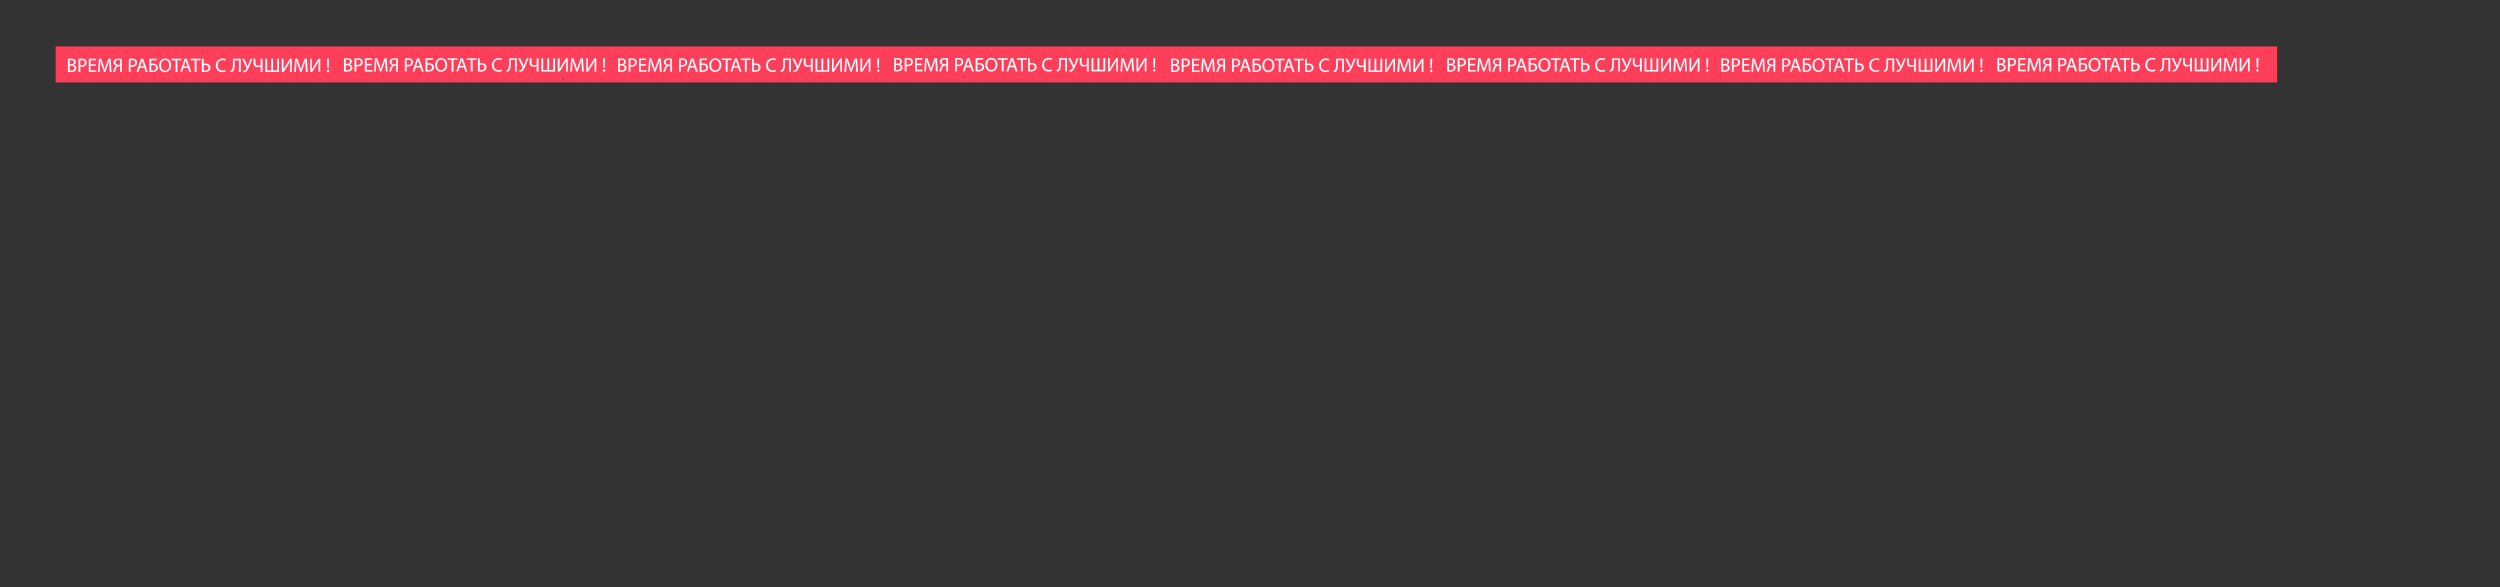 <?xml version="1.0" encoding="UTF-8"?> <svg xmlns="http://www.w3.org/2000/svg" xmlns:xlink="http://www.w3.org/1999/xlink" version="1.1" id="Слой_1" x="0px" y="0px" viewBox="0 0 11633 2733" style="enable-background:new 0 0 11633 2733;" xml:space="preserve"><rect x="0" y="0" width="11633" height="2733" fill="#333333" stroke="none"/> <style type="text/css"> .st0{fill:#FF3E5A;} .st1{fill:#FFFFFF;stroke:#FFFFFF;stroke-width:0.5;stroke-miterlimit:10;} </style> <g> <rect x="259" y="216" class="st0" width="10337" height="167.6"></rect> </g> <g> <path class="st1" d="M316.3,274.4c3.4-0.7,8.9-1.3,14.4-1.3c7.9,0,12.9,1.4,16.7,4.4c3.2,2.4,5.1,6,5.1,10.8 c0,5.9-3.9,11-10.3,13.4v0.2c5.8,1.4,12.6,6.2,12.6,15.3c0,5.2-2.1,9.2-5.2,12.2c-4.3,3.9-11.1,5.7-21.1,5.7 c-5.4,0-9.6-0.4-12.2-0.7V274.4z M324.2,299.4h7.1c8.3,0,13.2-4.3,13.2-10.2c0-7.1-5.4-10-13.4-10c-3.6,0-5.7,0.3-7,0.5V299.4z M324.2,328.6c1.5,0.3,3.8,0.4,6.6,0.4c8.1,0,15.7-3,15.7-11.9c0-8.3-7.1-11.8-15.7-11.8h-6.5V328.6z"></path> <path class="st1" d="M365.4,274.3c3.8-0.6,8.8-1.2,15.1-1.2c7.8,0,13.5,1.8,17.1,5.1c3.3,2.9,5.3,7.3,5.3,12.8 c0,5.5-1.6,9.9-4.7,13c-4.2,4.4-11,6.7-18.6,6.7c-2.4,0-4.5-0.1-6.3-0.5v24.4h-7.9V274.3z M373.2,303.7c1.7,0.5,3.9,0.6,6.5,0.6 c9.5,0,15.3-4.6,15.3-13c0-8.1-5.7-11.9-14.4-11.9c-3.4,0-6.1,0.3-7.4,0.6V303.7z"></path> <path class="st1" d="M445.1,306h-23.7v22h26.4v6.6h-34.3v-61h32.9v6.6h-25.1v19.3h23.7V306z"></path> <path class="st1" d="M509.5,307.8c-0.5-8.5-1-18.7-0.9-26.3h-0.3c-2.1,7.1-4.6,14.8-7.7,23.2l-10.8,29.6h-6l-9.9-29.1 c-2.9-8.6-5.3-16.5-7.1-23.7h-0.2c-0.2,7.6-0.6,17.8-1.2,27l-1.6,26.2h-7.5l4.3-61h10l10.4,29.5c2.5,7.5,4.6,14.2,6.2,20.5h0.3 c1.5-6.2,3.7-12.9,6.4-20.5l10.9-29.5h10l3.8,61H511L509.5,307.8z"></path> <path class="st1" d="M525.8,334.6c0.9-1.6,1.7-3.5,2.4-5.5c2.6-7,4.3-15.5,9.2-20.5c1.4-1.4,3.3-2.5,5.1-3.1v-0.3 c-7.5-1.3-13.5-6.7-13.5-15c0-5.3,2.2-9.6,5.6-12.4c3.8-3.1,9.8-4.7,17.5-4.7c5.2,0,10.6,0.5,14.6,1.3v60.2h-7.9v-26.4H553 c-3.8,0-6.6,0.8-8.8,3c-4.2,4.3-5.9,13.2-8.1,19c-0.6,1.5-1.1,2.8-2,4.4H525.8z M558.8,279.9c-1.4-0.3-3.9-0.7-7.4-0.7 c-7.8,0-14.4,3-14.4,11.4c0,7.3,6.5,11.6,15.1,11.6c2.6,0,5.2,0,6.7-0.1V279.9z"></path> <path class="st1" d="M599.7,274.3c3.8-0.6,8.8-1.2,15.1-1.2c7.8,0,13.5,1.8,17.1,5.1c3.3,2.9,5.3,7.3,5.3,12.8 c0,5.5-1.6,9.9-4.7,13c-4.2,4.4-11,6.7-18.6,6.7c-2.4,0-4.5-0.1-6.3-0.5v24.4h-7.9V274.3z M607.5,303.7c1.7,0.5,3.9,0.6,6.5,0.6 c9.5,0,15.3-4.6,15.3-13c0-8.1-5.7-11.9-14.4-11.9c-3.4,0-6.1,0.3-7.4,0.6V303.7z"></path> <path class="st1" d="M650.1,315.4l-6.3,19.2h-8.1l20.7-61h9.5l20.8,61h-8.4l-6.5-19.2H650.1z M670.1,309.2l-6-17.6 c-1.4-4-2.3-7.6-3.2-11.1h-0.2c-0.9,3.6-1.9,7.3-3.1,11l-6,17.6H670.1z"></path> <path class="st1" d="M729.8,273.6v6.6h-26.3v16.4c1.9-0.3,5.5-0.5,7.5-0.5c5.8,0,11.5,1.3,15.7,4.1c4.6,3,7.8,7.8,7.8,14.9 c0,5.7-1.9,10-5.1,13.2c-5,4.9-13.2,6.8-21.5,6.8c-5.5,0-9.7-0.4-12.3-0.7v-60.8H729.8z M703.5,328.5c1.8,0.4,3.9,0.5,6.6,0.5 c4.9,0,9.9-1.5,12.9-4.7c2.1-2.2,3.3-5.2,3.3-9c0-4.7-2-7.9-5-10c-3.2-2.2-7.2-3.1-11.6-3.1c-1.8,0-4.3,0.2-6.2,0.4V328.5z"></path> <path class="st1" d="M796.1,303.4c0,21-12.8,32.1-28.3,32.1c-16.1,0-27.4-12.5-27.4-31c0-19.4,12-32,28.3-32 C785.3,272.6,796.1,285.3,796.1,303.4z M748.8,304.4c0,13,7.1,24.7,19.5,24.7c12.5,0,19.5-11.5,19.5-25.3 c0-12.1-6.3-24.8-19.5-24.8C755.3,279,748.8,291,748.8,304.4z"></path> <path class="st1" d="M817.2,280.3h-18.6v-6.7h45.2v6.7h-18.6v54.3h-8V280.3z"></path> <path class="st1" d="M853.1,315.4l-6.3,19.2h-8.1l20.7-61h9.5l20.8,61h-8.4l-6.5-19.2H853.1z M873.1,309.2l-6-17.6 c-1.4-4-2.3-7.6-3.2-11.1h-0.2c-0.9,3.6-1.9,7.3-3.1,11l-6,17.6H873.1z"></path> <path class="st1" d="M906.3,280.3h-18.6v-6.7h45.2v6.7h-18.6v54.3h-8V280.3z"></path> <path class="st1" d="M947.6,273.6v22.8c1.8-0.3,5.4-0.5,7.5-0.5c12.5,0,23.5,5.5,23.5,19c0,5.7-1.8,9.9-4.7,13 c-5,5.3-13.5,7.2-21.9,7.2c-5.5,0-9.7-0.4-12.3-0.7v-60.8H947.6z M947.6,328.5c1.8,0.4,3.8,0.5,6.5,0.5c8.8,0,16.3-4.3,16.3-13.6 c0-9.6-7.7-13.2-16.4-13.2c-2,0-4.4,0.2-6.4,0.5V328.5z"></path> <path class="st1" d="M1050.8,332.6c-2.9,1.4-8.7,2.9-16.1,2.9c-17.2,0-30.1-10.9-30.1-30.9c0-19.1,12.9-32,31.9-32 c7.6,0,12.4,1.6,14.5,2.7l-1.9,6.4c-3-1.4-7.2-2.5-12.3-2.5c-14.3,0-23.8,9.1-23.8,25.2c0,14.9,8.6,24.5,23.4,24.5 c4.8,0,9.7-1,12.9-2.5L1050.8,332.6z"></path> <path class="st1" d="M1120,273.6v61h-8v-54.4h-20.2v18.5c0,13.2-0.5,28-9.1,33.8c-2.3,1.4-5.8,2.9-9.3,2.9l-1-6.3 c2.4-0.5,5-1.9,6.4-3.3c4.9-4.8,5.3-16.7,5.3-26.4v-25.7H1120z"></path> <path class="st1" d="M1135.9,273.6l12.1,26c1.5,3.6,3,7.1,4.4,10.8h0.2c1.1-3.2,2.3-6.7,3.8-11l9.5-25.7h8.3l-12.8,31.3 c-3.3,8.1-7.1,17.5-11.4,23.2c-4,5-8.4,7.5-13.8,7.5c-2,0-3.4-0.2-4.4-0.5l0.8-6.4c0.6,0.2,1.5,0.3,2.9,0.3 c6.3-0.1,10-6.2,11.9-10.5c0.6-1.4,0.5-2.3-0.3-3.7l-20.3-41.1H1135.9z"></path> <path class="st1" d="M1188.3,273.6v19.4c0,8.3,4.3,13,12.9,13c4.3,0,8.9-1.4,12-3.4v-29h8v61h-8v-25.9h-0.2 c-4.3,2.4-9.3,3.8-14.7,3.8c-8.1,0-18-3.4-18-18.4v-20.5H1188.3z"></path> <path class="st1" d="M1242.7,273.6V328h19.8v-54.4h7.8V328h19.7v-54.4h7.9v61h-63v-61H1242.7z"></path> <path class="st1" d="M1319,273.6v25.7c0,9.7-0.2,17.6-0.7,25.8l0.2,0.1c3.1-6.3,6.9-12.9,11.3-20.2l19.7-31.4h7.9v61h-7.4v-26 c0-9.9,0.1-17.1,0.7-24.8l-0.3-0.1c-3,6.7-7.1,13.8-11.3,20.5l-19.1,30.3h-8.4v-61H1319z"></path> <path class="st1" d="M1422.5,307.8c-0.5-8.5-1-18.7-0.9-26.3h-0.3c-2.1,7.1-4.6,14.8-7.7,23.2l-10.8,29.6h-6l-9.9-29.1 c-2.9-8.6-5.3-16.5-7.1-23.7h-0.2c-0.2,7.6-0.6,17.8-1.2,27l-1.6,26.2h-7.5l4.3-61h10l10.4,29.5c2.5,7.5,4.6,14.2,6.2,20.5h0.3 c1.5-6.2,3.7-12.9,6.4-20.5l10.9-29.5h10l3.8,61h-7.7L1422.5,307.8z"></path> <path class="st1" d="M1451.3,273.6v25.7c0,9.7-0.2,17.6-0.7,25.8l0.2,0.1c3.1-6.3,6.9-12.9,11.3-20.2l19.7-31.4h7.9v61h-7.4v-26 c0-9.9,0.1-17.1,0.7-24.8l-0.3-0.1c-3,6.7-7.1,13.8-11.3,20.5l-19.1,30.3h-8.4v-61H1451.3z"></path> <path class="st1" d="M1520.9,329.9c0-3.3,2.3-5.6,5.3-5.6c3.3,0,5.3,2.4,5.3,5.6c0,3.2-2.1,5.6-5.3,5.6 C1523,335.6,1520.9,333.1,1520.9,329.9z M1523.1,317l-1.3-43.4h8.7l-1.3,43.4H1523.1z"></path> </g> <g> <path class="st1" d="M1600.8,272.4c3.4-0.7,8.9-1.3,14.4-1.3c7.9,0,12.9,1.4,16.7,4.4c3.2,2.4,5.1,6,5.1,10.8 c0,5.9-3.9,11-10.3,13.4v0.2c5.8,1.4,12.6,6.2,12.6,15.3c0,5.2-2.1,9.2-5.2,12.2c-4.3,3.9-11.1,5.7-21.1,5.7 c-5.4,0-9.6-0.4-12.2-0.7V272.4z M1608.7,297.4h7.1c8.3,0,13.2-4.3,13.2-10.2c0-7.1-5.4-10-13.4-10c-3.6,0-5.7,0.3-7,0.5V297.4z M1608.7,326.6c1.5,0.3,3.8,0.4,6.6,0.4c8.1,0,15.7-3,15.7-11.9c0-8.3-7.1-11.8-15.7-11.8h-6.5V326.6z"></path> <path class="st1" d="M1649.9,272.3c3.8-0.6,8.8-1.2,15.1-1.2c7.8,0,13.5,1.8,17.1,5.1c3.3,2.9,5.3,7.3,5.3,12.8 c0,5.5-1.6,9.9-4.7,13c-4.2,4.4-11,6.7-18.6,6.7c-2.4,0-4.5-0.1-6.3-0.5v24.4h-7.9V272.3z M1657.8,301.7c1.7,0.5,3.9,0.6,6.5,0.6 c9.5,0,15.3-4.6,15.3-13c0-8.1-5.7-11.9-14.4-11.9c-3.4,0-6.1,0.3-7.4,0.6V301.7z"></path> <path class="st1" d="M1729.6,304h-23.7v22h26.4v6.6H1698v-61h32.9v6.6h-25.1v19.3h23.7V304z"></path> <path class="st1" d="M1794,305.8c-0.5-8.5-1-18.7-0.9-26.3h-0.3c-2.1,7.1-4.6,14.8-7.7,23.2l-10.8,29.6h-6l-9.9-29.1 c-2.9-8.6-5.3-16.5-7.1-23.7h-0.2c-0.2,7.6-0.6,17.8-1.2,27l-1.6,26.2h-7.5l4.3-61h10l10.4,29.5c2.5,7.5,4.6,14.2,6.2,20.5h0.3 c1.5-6.2,3.7-12.9,6.4-20.5l10.9-29.5h10l3.8,61h-7.7L1794,305.8z"></path> <path class="st1" d="M1810.3,332.6c0.9-1.6,1.7-3.5,2.4-5.5c2.6-7,4.3-15.5,9.2-20.5c1.4-1.4,3.3-2.5,5.1-3.1v-0.3 c-7.5-1.3-13.5-6.7-13.5-15c0-5.3,2.2-9.6,5.6-12.4c3.8-3.1,9.8-4.7,17.5-4.7c5.2,0,10.6,0.5,14.6,1.3v60.2h-7.9v-26.4h-5.8 c-3.8,0-6.6,0.8-8.8,3c-4.2,4.3-5.9,13.2-8.1,19c-0.6,1.5-1.1,2.8-2,4.4H1810.3z M1843.3,277.9c-1.4-0.3-3.9-0.7-7.4-0.7 c-7.8,0-14.4,3-14.4,11.4c0,7.3,6.5,11.6,15.1,11.6c2.6,0,5.2,0,6.7-0.1V277.9z"></path> <path class="st1" d="M1884.2,272.3c3.8-0.6,8.8-1.2,15.1-1.2c7.8,0,13.5,1.8,17.1,5.1c3.3,2.9,5.3,7.3,5.3,12.8 c0,5.5-1.6,9.9-4.7,13c-4.2,4.4-11,6.7-18.6,6.7c-2.4,0-4.5-0.1-6.3-0.5v24.4h-7.9V272.3z M1892,301.7c1.7,0.5,3.9,0.6,6.5,0.6 c9.5,0,15.3-4.6,15.3-13c0-8.1-5.7-11.9-14.4-11.9c-3.4,0-6.1,0.3-7.4,0.6V301.7z"></path> <path class="st1" d="M1934.6,313.4l-6.3,19.2h-8.1l20.7-61h9.5l20.8,61h-8.4l-6.5-19.2H1934.6z M1954.6,307.3l-6-17.6 c-1.4-4-2.3-7.6-3.2-11.1h-0.2c-0.9,3.6-1.9,7.3-3.1,11l-6,17.6H1954.6z"></path> <path class="st1" d="M2014.3,271.6v6.6H1988v16.4c1.9-0.3,5.5-0.5,7.5-0.5c5.8,0,11.5,1.3,15.7,4.1c4.6,3,7.8,7.8,7.8,14.9 c0,5.7-1.9,10-5.1,13.2c-5,4.9-13.2,6.8-21.5,6.8c-5.5,0-9.7-0.4-12.3-0.7v-60.8H2014.3z M1988,326.5c1.8,0.4,3.9,0.5,6.6,0.5 c4.9,0,9.9-1.5,12.9-4.7c2.1-2.2,3.3-5.2,3.3-9c0-4.7-2-7.9-5-10c-3.2-2.2-7.2-3.1-11.6-3.1c-1.8,0-4.3,0.2-6.2,0.4V326.5z"></path> <path class="st1" d="M2080.6,301.5c0,21-12.8,32.1-28.3,32.1c-16.1,0-27.4-12.5-27.4-31c0-19.4,12-32,28.3-32 C2069.8,270.6,2080.6,283.4,2080.6,301.5z M2033.3,302.5c0,13,7.1,24.7,19.5,24.7c12.5,0,19.5-11.5,19.5-25.3 c0-12.1-6.3-24.8-19.5-24.8C2039.8,277,2033.3,289.1,2033.3,302.5z"></path> <path class="st1" d="M2101.7,278.3h-18.6v-6.7h45.2v6.7h-18.6v54.3h-8V278.3z"></path> <path class="st1" d="M2137.6,313.4l-6.3,19.2h-8.1l20.7-61h9.5l20.8,61h-8.4l-6.5-19.2H2137.6z M2157.6,307.3l-6-17.6 c-1.4-4-2.3-7.6-3.2-11.1h-0.2c-0.9,3.6-1.9,7.3-3.1,11l-6,17.6H2157.6z"></path> <path class="st1" d="M2190.8,278.3h-18.6v-6.7h45.2v6.7h-18.6v54.3h-8V278.3z"></path> <path class="st1" d="M2232.1,271.6v22.8c1.8-0.3,5.4-0.5,7.5-0.5c12.5,0,23.5,5.5,23.5,19c0,5.7-1.8,9.9-4.7,13 c-5,5.3-13.5,7.2-21.9,7.2c-5.5,0-9.7-0.4-12.3-0.7v-60.8H2232.1z M2232.1,326.5c1.8,0.4,3.8,0.5,6.5,0.5c8.8,0,16.3-4.3,16.3-13.6 c0-9.6-7.7-13.2-16.4-13.2c-2,0-4.4,0.2-6.4,0.5V326.5z"></path> <path class="st1" d="M2335.4,330.6c-2.9,1.4-8.7,2.9-16.1,2.9c-17.2,0-30.1-10.9-30.1-30.9c0-19.1,12.9-32,31.9-32 c7.6,0,12.4,1.6,14.5,2.7l-1.9,6.4c-3-1.4-7.2-2.5-12.3-2.5c-14.3,0-23.8,9.1-23.8,25.2c0,14.9,8.6,24.5,23.4,24.5 c4.8,0,9.7-1,12.9-2.5L2335.4,330.6z"></path> <path class="st1" d="M2404.5,271.6v61h-8v-54.4h-20.2v18.5c0,13.2-0.5,28-9.1,33.8c-2.3,1.4-5.8,2.9-9.3,2.9l-1-6.3 c2.4-0.5,5-1.9,6.4-3.3c4.9-4.8,5.3-16.7,5.3-26.4v-25.7H2404.5z"></path> <path class="st1" d="M2420.5,271.6l12.1,26c1.5,3.6,3,7.1,4.4,10.8h0.2c1.1-3.2,2.3-6.7,3.8-11l9.5-25.7h8.3l-12.8,31.3 c-3.3,8.1-7.1,17.5-11.4,23.2c-4,5-8.4,7.5-13.8,7.5c-2,0-3.4-0.2-4.4-0.5l0.8-6.4c0.6,0.2,1.5,0.3,2.9,0.3 c6.3-0.1,10-6.2,11.9-10.5c0.6-1.4,0.5-2.3-0.3-3.7l-20.3-41.1H2420.5z"></path> <path class="st1" d="M2472.8,271.6V291c0,8.3,4.3,13,12.9,13c4.3,0,8.9-1.4,12-3.4v-29h8v61h-8v-25.9h-0.2 c-4.3,2.4-9.3,3.8-14.7,3.8c-8.1,0-18-3.4-18-18.4v-20.5H2472.8z"></path> <path class="st1" d="M2527.2,271.6V326h19.8v-54.4h7.8V326h19.7v-54.4h7.9v61h-63v-61H2527.2z"></path> <path class="st1" d="M2603.5,271.6v25.7c0,9.7-0.2,17.6-0.7,25.8l0.2,0.1c3.1-6.3,6.9-12.9,11.3-20.2l19.7-31.4h7.9v61h-7.4v-26 c0-9.9,0.1-17.1,0.7-24.8l-0.3-0.1c-3,6.7-7.1,13.8-11.3,20.5l-19.1,30.3h-8.4v-61H2603.5z"></path> <path class="st1" d="M2707.1,305.8c-0.5-8.5-1-18.7-0.9-26.3h-0.3c-2.1,7.1-4.6,14.8-7.7,23.2l-10.8,29.6h-6l-9.9-29.1 c-2.9-8.6-5.3-16.5-7.1-23.7h-0.2c-0.2,7.6-0.6,17.8-1.2,27l-1.6,26.2h-7.5l4.3-61h10l10.4,29.5c2.5,7.5,4.6,14.2,6.2,20.5h0.3 c1.5-6.2,3.7-12.9,6.4-20.5l10.9-29.5h10l3.8,61h-7.7L2707.1,305.8z"></path> <path class="st1" d="M2735.8,271.6v25.7c0,9.7-0.2,17.6-0.7,25.8l0.2,0.1c3.1-6.3,6.9-12.9,11.3-20.2l19.7-31.4h7.9v61h-7.4v-26 c0-9.9,0.1-17.1,0.7-24.8l-0.3-0.1c-3,6.7-7.1,13.8-11.3,20.5l-19.1,30.3h-8.4v-61H2735.8z"></path> <path class="st1" d="M2805.4,328c0-3.3,2.3-5.6,5.3-5.6c3.3,0,5.3,2.4,5.3,5.6c0,3.2-2.1,5.6-5.3,5.6 C2807.5,333.6,2805.4,331.1,2805.4,328z M2807.6,315l-1.3-43.4h8.7l-1.3,43.4H2807.6z"></path> </g> <g> <path class="st1" d="M2876.4,273.4c3.4-0.7,8.9-1.3,14.4-1.3c7.9,0,12.9,1.4,16.7,4.4c3.2,2.4,5.1,6,5.1,10.8 c0,5.9-3.9,11-10.3,13.4v0.2c5.8,1.4,12.6,6.2,12.6,15.3c0,5.2-2.1,9.2-5.2,12.2c-4.3,3.9-11.1,5.7-21.1,5.7 c-5.4,0-9.6-0.4-12.2-0.7V273.4z M2884.3,298.4h7.1c8.3,0,13.2-4.3,13.2-10.2c0-7.1-5.4-10-13.4-10c-3.6,0-5.7,0.3-7,0.5V298.4z M2884.3,327.6c1.5,0.3,3.8,0.4,6.6,0.4c8.1,0,15.7-3,15.7-11.9c0-8.3-7.1-11.8-15.7-11.8h-6.5V327.6z"></path> <path class="st1" d="M2925.5,273.3c3.8-0.6,8.8-1.2,15.1-1.2c7.8,0,13.5,1.8,17.1,5.1c3.3,2.9,5.3,7.3,5.3,12.8 c0,5.5-1.6,9.9-4.7,13c-4.2,4.4-11,6.7-18.6,6.7c-2.4,0-4.5-0.1-6.3-0.5v24.4h-7.9V273.3z M2933.4,302.7c1.7,0.5,3.9,0.6,6.5,0.6 c9.5,0,15.3-4.6,15.3-13c0-8.1-5.7-11.9-14.4-11.9c-3.4,0-6.1,0.3-7.4,0.6V302.7z"></path> <path class="st1" d="M3005.2,305h-23.7v22h26.4v6.6h-34.3v-61h32.9v6.6h-25.1v19.3h23.7V305z"></path> <path class="st1" d="M3069.6,306.8c-0.5-8.5-1-18.7-0.9-26.3h-0.3c-2.1,7.1-4.6,14.8-7.7,23.2l-10.8,29.6h-6l-9.9-29.1 c-2.9-8.6-5.3-16.5-7.1-23.7h-0.2c-0.2,7.6-0.6,17.8-1.2,27l-1.6,26.2h-7.5l4.3-61h10l10.4,29.5c2.5,7.5,4.6,14.2,6.2,20.5h0.3 c1.5-6.2,3.7-12.9,6.4-20.5l10.9-29.5h10l3.8,61h-7.7L3069.6,306.8z"></path> <path class="st1" d="M3085.9,333.6c0.9-1.6,1.7-3.5,2.4-5.5c2.6-7,4.3-15.5,9.2-20.5c1.4-1.4,3.3-2.5,5.1-3.1v-0.3 c-7.5-1.3-13.5-6.7-13.5-15c0-5.3,2.2-9.6,5.6-12.4c3.8-3.1,9.8-4.7,17.5-4.7c5.2,0,10.6,0.5,14.6,1.3v60.2h-7.9v-26.4h-5.8 c-3.8,0-6.6,0.8-8.8,3c-4.2,4.3-5.9,13.2-8.1,19c-0.6,1.5-1.1,2.8-2,4.4H3085.9z M3118.9,278.9c-1.4-0.3-3.9-0.7-7.4-0.7 c-7.8,0-14.4,3-14.4,11.4c0,7.3,6.5,11.6,15.1,11.6c2.6,0,5.2,0,6.7-0.1V278.9z"></path> <path class="st1" d="M3159.8,273.3c3.8-0.6,8.8-1.2,15.1-1.2c7.8,0,13.5,1.8,17.1,5.1c3.3,2.9,5.3,7.3,5.3,12.8 c0,5.5-1.6,9.9-4.7,13c-4.2,4.4-11,6.7-18.6,6.7c-2.4,0-4.5-0.1-6.3-0.5v24.4h-7.9V273.3z M3167.6,302.7c1.7,0.5,3.9,0.6,6.5,0.6 c9.5,0,15.3-4.6,15.3-13c0-8.1-5.7-11.9-14.4-11.9c-3.4,0-6.1,0.3-7.4,0.6V302.7z"></path> <path class="st1" d="M3210.2,314.4l-6.3,19.2h-8.1l20.7-61h9.5l20.8,61h-8.4l-6.5-19.2H3210.2z M3230.2,308.2l-6-17.6 c-1.4-4-2.3-7.6-3.2-11.1h-0.2c-0.9,3.6-1.9,7.3-3.1,11l-6,17.6H3230.2z"></path> <path class="st1" d="M3289.9,272.6v6.6h-26.3v16.4c1.9-0.3,5.5-0.5,7.5-0.5c5.8,0,11.5,1.3,15.7,4.1c4.6,3,7.8,7.8,7.8,14.9 c0,5.7-1.9,10-5.1,13.2c-5,4.9-13.2,6.8-21.5,6.8c-5.5,0-9.7-0.4-12.3-0.7v-60.8H3289.9z M3263.6,327.5c1.8,0.4,3.9,0.5,6.6,0.5 c4.9,0,9.9-1.5,12.9-4.7c2.1-2.2,3.3-5.2,3.3-9c0-4.7-2-7.9-5-10c-3.2-2.2-7.2-3.1-11.6-3.1c-1.8,0-4.3,0.2-6.2,0.4V327.5z"></path> <path class="st1" d="M3356.2,302.4c0,21-12.8,32.1-28.3,32.1c-16.1,0-27.4-12.5-27.4-31c0-19.4,12-32,28.3-32 C3345.4,271.6,3356.2,284.3,3356.2,302.4z M3308.9,303.4c0,13,7.1,24.7,19.5,24.7c12.5,0,19.5-11.5,19.5-25.3 c0-12.1-6.3-24.8-19.5-24.8C3315.4,278,3308.9,290,3308.9,303.4z"></path> <path class="st1" d="M3377.3,279.3h-18.6v-6.7h45.2v6.7h-18.6v54.3h-8V279.3z"></path> <path class="st1" d="M3413.3,314.4l-6.3,19.2h-8.1l20.7-61h9.5l20.8,61h-8.4l-6.5-19.2H3413.3z M3433.3,308.2l-6-17.6 c-1.4-4-2.3-7.6-3.2-11.1h-0.2c-0.9,3.6-1.9,7.3-3.1,11l-6,17.6H3433.3z"></path> <path class="st1" d="M3466.4,279.3h-18.6v-6.7h45.2v6.7h-18.6v54.3h-8V279.3z"></path> <path class="st1" d="M3507.7,272.6v22.8c1.8-0.3,5.4-0.5,7.5-0.5c12.5,0,23.5,5.5,23.5,19c0,5.7-1.8,9.9-4.7,13 c-5,5.3-13.5,7.2-21.9,7.2c-5.5,0-9.7-0.4-12.3-0.7v-60.8H3507.7z M3507.7,327.5c1.8,0.4,3.8,0.5,6.5,0.5c8.8,0,16.3-4.3,16.3-13.6 c0-9.6-7.7-13.2-16.4-13.2c-2,0-4.4,0.2-6.4,0.5V327.5z"></path> <path class="st1" d="M3611,331.6c-2.9,1.4-8.7,2.9-16.1,2.9c-17.2,0-30.1-10.9-30.1-30.9c0-19.1,12.9-32,31.9-32 c7.6,0,12.4,1.6,14.5,2.7l-1.9,6.4c-3-1.4-7.2-2.5-12.3-2.5c-14.3,0-23.8,9.1-23.8,25.2c0,14.9,8.6,24.5,23.4,24.5 c4.8,0,9.7-1,12.9-2.5L3611,331.6z"></path> <path class="st1" d="M3680.1,272.6v61h-8v-54.4H3652v18.5c0,13.2-0.5,28-9.1,33.8c-2.3,1.4-5.8,2.9-9.3,2.9l-1-6.3 c2.4-0.5,5-1.9,6.4-3.3c4.9-4.8,5.3-16.7,5.3-26.4v-25.7H3680.1z"></path> <path class="st1" d="M3696.1,272.6l12.1,26c1.5,3.6,3,7.1,4.4,10.8h0.2c1.1-3.2,2.3-6.7,3.8-11l9.5-25.7h8.3l-12.8,31.3 c-3.3,8.1-7.1,17.5-11.4,23.2c-4,5-8.4,7.5-13.8,7.5c-2,0-3.4-0.2-4.4-0.5l0.8-6.4c0.6,0.2,1.5,0.3,2.9,0.3 c6.3-0.1,10-6.2,11.9-10.5c0.6-1.4,0.5-2.3-0.3-3.7l-20.3-41.1H3696.1z"></path> <path class="st1" d="M3748.4,272.6V292c0,8.3,4.3,13,12.9,13c4.3,0,8.9-1.4,12-3.4v-29h8v61h-8v-25.9h-0.2 c-4.3,2.4-9.3,3.8-14.7,3.8c-8.1,0-18-3.4-18-18.4v-20.5H3748.4z"></path> <path class="st1" d="M3802.8,272.6V327h19.8v-54.4h7.8V327h19.7v-54.4h7.9v61h-63v-61H3802.8z"></path> <path class="st1" d="M3879.1,272.6v25.7c0,9.7-0.2,17.6-0.7,25.8l0.2,0.1c3.1-6.3,6.9-12.9,11.3-20.2l19.7-31.4h7.9v61h-7.4v-26 c0-9.9,0.1-17.1,0.7-24.8l-0.3-0.1c-3,6.7-7.1,13.8-11.3,20.5l-19.1,30.3h-8.4v-61H3879.1z"></path> <path class="st1" d="M3982.7,306.8c-0.5-8.5-1-18.7-0.9-26.3h-0.3c-2.1,7.1-4.6,14.8-7.7,23.2l-10.8,29.6h-6l-9.9-29.1 c-2.9-8.6-5.3-16.5-7.1-23.7h-0.2c-0.2,7.6-0.6,17.8-1.2,27l-1.6,26.2h-7.5l4.3-61h10l10.4,29.5c2.5,7.5,4.6,14.2,6.2,20.5h0.3 c1.5-6.2,3.7-12.9,6.4-20.5l10.9-29.5h10l3.8,61h-7.7L3982.7,306.8z"></path> <path class="st1" d="M4011.5,272.6v25.7c0,9.7-0.2,17.6-0.7,25.8l0.2,0.1c3.1-6.3,6.9-12.9,11.3-20.2l19.7-31.4h7.9v61h-7.4v-26 c0-9.9,0.1-17.1,0.7-24.8l-0.3-0.1c-3,6.7-7.1,13.8-11.3,20.5l-19.1,30.3h-8.4v-61H4011.5z"></path> <path class="st1" d="M4081,329c0-3.3,2.3-5.6,5.3-5.6c3.3,0,5.3,2.4,5.3,5.6c0,3.2-2.1,5.6-5.3,5.6 C4083.2,334.6,4081,332.1,4081,329z M4083.2,316l-1.3-43.4h8.7l-1.3,43.4H4083.2z"></path> </g> <g> <path class="st1" d="M4160.9,271.4c3.4-0.7,8.9-1.3,14.4-1.3c7.9,0,12.9,1.4,16.7,4.4c3.2,2.4,5.1,6,5.1,10.8 c0,5.9-3.9,11-10.3,13.4v0.2c5.8,1.4,12.6,6.2,12.6,15.3c0,5.2-2.1,9.2-5.2,12.2c-4.3,3.9-11.1,5.7-21.1,5.7 c-5.4,0-9.6-0.4-12.2-0.7V271.4z M4168.8,296.4h7.1c8.3,0,13.2-4.3,13.2-10.2c0-7.1-5.4-10-13.4-10c-3.6,0-5.7,0.3-7,0.5V296.4z M4168.8,325.6c1.5,0.3,3.8,0.4,6.6,0.4c8.1,0,15.7-3,15.7-11.9c0-8.3-7.1-11.8-15.7-11.8h-6.5V325.6z"></path> <path class="st1" d="M4210,271.3c3.8-0.6,8.8-1.2,15.1-1.2c7.8,0,13.5,1.8,17.1,5.1c3.3,2.9,5.3,7.3,5.3,12.8c0,5.5-1.6,9.9-4.7,13 c-4.2,4.4-11,6.7-18.6,6.7c-2.4,0-4.5-0.1-6.3-0.5v24.4h-7.9V271.3z M4217.9,300.8c1.7,0.5,3.9,0.6,6.5,0.6c9.5,0,15.3-4.6,15.3-13 c0-8.1-5.7-11.9-14.4-11.9c-3.4,0-6.1,0.3-7.4,0.6V300.8z"></path> <path class="st1" d="M4289.8,303H4266v22h26.4v6.6h-34.3v-61h32.9v6.6H4266v19.3h23.7V303z"></path> <path class="st1" d="M4354.1,304.8c-0.5-8.5-1-18.7-0.9-26.3h-0.3c-2.1,7.1-4.6,14.8-7.7,23.2l-10.8,29.6h-6l-9.9-29.1 c-2.9-8.6-5.3-16.5-7.1-23.7h-0.2c-0.2,7.6-0.6,17.8-1.2,27l-1.6,26.2h-7.5l4.3-61h10l10.4,29.5c2.5,7.5,4.6,14.2,6.2,20.5h0.3 c1.5-6.2,3.7-12.9,6.4-20.5l10.9-29.5h10l3.8,61h-7.7L4354.1,304.8z"></path> <path class="st1" d="M4370.4,331.6c0.9-1.6,1.7-3.5,2.4-5.5c2.6-7,4.3-15.5,9.2-20.5c1.4-1.4,3.3-2.5,5.1-3.1v-0.3 c-7.5-1.3-13.5-6.7-13.5-15c0-5.3,2.2-9.6,5.6-12.4c3.8-3.1,9.8-4.7,17.5-4.7c5.2,0,10.6,0.5,14.6,1.3v60.2h-7.9v-26.4h-5.8 c-3.8,0-6.6,0.8-8.8,3c-4.2,4.3-5.9,13.2-8.1,19c-0.6,1.5-1.1,2.8-2,4.4H4370.4z M4403.5,277c-1.4-0.3-3.9-0.7-7.4-0.7 c-7.8,0-14.4,3-14.4,11.4c0,7.3,6.5,11.6,15.1,11.6c2.6,0,5.2,0,6.7-0.1V277z"></path> <path class="st1" d="M4444.3,271.3c3.8-0.6,8.8-1.2,15.1-1.2c7.8,0,13.5,1.8,17.1,5.1c3.3,2.9,5.3,7.3,5.3,12.8 c0,5.5-1.6,9.9-4.7,13c-4.2,4.4-11,6.7-18.6,6.7c-2.4,0-4.5-0.1-6.3-0.5v24.4h-7.9V271.3z M4452.2,300.8c1.7,0.5,3.9,0.6,6.5,0.6 c9.5,0,15.3-4.6,15.3-13c0-8.1-5.7-11.9-14.4-11.9c-3.4,0-6.1,0.3-7.4,0.6V300.8z"></path> <path class="st1" d="M4494.7,312.4l-6.3,19.2h-8.1l20.7-61h9.5l20.8,61h-8.4l-6.5-19.2H4494.7z M4514.7,306.3l-6-17.6 c-1.4-4-2.3-7.6-3.2-11.1h-0.2c-0.9,3.6-1.9,7.3-3.1,11l-6,17.6H4514.7z"></path> <path class="st1" d="M4574.5,270.6v6.6h-26.3v16.4c1.9-0.3,5.5-0.5,7.5-0.5c5.8,0,11.5,1.3,15.7,4.1c4.6,3,7.8,7.8,7.8,14.9 c0,5.7-1.9,10-5.1,13.2c-5,4.9-13.2,6.8-21.5,6.8c-5.5,0-9.7-0.4-12.3-0.7v-60.8H4574.5z M4548.1,325.6c1.8,0.4,3.9,0.5,6.6,0.5 c4.9,0,9.9-1.5,12.9-4.7c2.1-2.2,3.3-5.2,3.3-9c0-4.7-2-7.9-5-10c-3.2-2.2-7.2-3.1-11.6-3.1c-1.8,0-4.3,0.2-6.2,0.4V325.6z"></path> <path class="st1" d="M4640.7,300.5c0,21-12.8,32.1-28.3,32.1c-16.1,0-27.4-12.5-27.4-31c0-19.4,12-32,28.3-32 C4629.9,269.6,4640.7,282.4,4640.7,300.5z M4593.4,301.5c0,13,7.1,24.7,19.5,24.7c12.5,0,19.5-11.5,19.5-25.3 c0-12.1-6.3-24.8-19.5-24.8C4599.9,276,4593.4,288.1,4593.4,301.5z"></path> <path class="st1" d="M4661.8,277.3h-18.6v-6.7h45.2v6.7h-18.6v54.3h-8V277.3z"></path> <path class="st1" d="M4697.8,312.4l-6.3,19.2h-8.1l20.7-61h9.5l20.8,61h-8.4l-6.5-19.2H4697.8z M4717.8,306.3l-6-17.6 c-1.4-4-2.3-7.6-3.2-11.1h-0.2c-0.9,3.6-1.9,7.3-3.1,11l-6,17.6H4717.8z"></path> <path class="st1" d="M4750.9,277.3h-18.6v-6.7h45.2v6.7h-18.6v54.3h-8V277.3z"></path> <path class="st1" d="M4792.2,270.6v22.8c1.8-0.3,5.4-0.5,7.5-0.5c12.5,0,23.5,5.5,23.5,19c0,5.7-1.8,9.9-4.7,13 c-5,5.3-13.5,7.2-21.9,7.2c-5.5,0-9.7-0.4-12.3-0.7v-60.8H4792.2z M4792.2,325.6c1.8,0.4,3.8,0.5,6.5,0.5c8.8,0,16.3-4.3,16.3-13.6 c0-9.6-7.7-13.2-16.4-13.2c-2,0-4.4,0.2-6.4,0.5V325.6z"></path> <path class="st1" d="M4895.5,329.6c-2.9,1.4-8.7,2.9-16.1,2.9c-17.2,0-30.1-10.9-30.1-30.9c0-19.1,12.9-32,31.9-32 c7.6,0,12.4,1.6,14.5,2.7l-1.9,6.4c-3-1.4-7.2-2.5-12.3-2.5c-14.3,0-23.8,9.1-23.8,25.2c0,14.9,8.6,24.5,23.4,24.5 c4.8,0,9.7-1,12.9-2.5L4895.5,329.6z"></path> <path class="st1" d="M4964.6,270.6v61h-8v-54.4h-20.2v18.5c0,13.2-0.5,28-9.1,33.8c-2.3,1.4-5.8,2.9-9.3,2.9l-1-6.3 c2.4-0.5,5-1.9,6.4-3.3c4.9-4.8,5.3-16.7,5.3-26.4v-25.7H4964.6z"></path> <path class="st1" d="M4980.6,270.6l12.1,26c1.5,3.6,3,7.1,4.4,10.8h0.2c1.1-3.2,2.3-6.7,3.8-11l9.5-25.7h8.3l-12.8,31.3 c-3.3,8.1-7.1,17.5-11.4,23.2c-4,5-8.4,7.5-13.8,7.5c-2,0-3.4-0.2-4.4-0.5l0.8-6.4c0.6,0.2,1.5,0.3,2.9,0.3 c6.3-0.1,10-6.2,11.9-10.5c0.6-1.4,0.5-2.3-0.3-3.7l-20.3-41.1H4980.6z"></path> <path class="st1" d="M5032.9,270.6V290c0,8.3,4.3,13,12.9,13c4.3,0,8.9-1.4,12-3.4v-29h8v61h-8v-25.9h-0.2 c-4.3,2.4-9.3,3.8-14.7,3.8c-8.1,0-18-3.4-18-18.4v-20.5H5032.9z"></path> <path class="st1" d="M5087.3,270.6V325h19.8v-54.4h7.8V325h19.7v-54.4h7.9v61h-63v-61H5087.3z"></path> <path class="st1" d="M5163.6,270.6v25.7c0,9.7-0.2,17.6-0.7,25.8l0.2,0.1c3.1-6.3,6.9-12.9,11.3-20.2l19.7-31.4h7.9v61h-7.4v-26 c0-9.9,0.1-17.1,0.7-24.8l-0.3-0.1c-3,6.7-7.1,13.8-11.3,20.5l-19.1,30.3h-8.4v-61H5163.6z"></path> <path class="st1" d="M5267.2,304.8c-0.5-8.5-1-18.7-0.9-26.3h-0.3c-2.1,7.1-4.6,14.8-7.7,23.2l-10.8,29.6h-6l-9.9-29.1 c-2.9-8.6-5.3-16.5-7.1-23.7h-0.2c-0.2,7.6-0.6,17.8-1.2,27l-1.6,26.2h-7.5l4.3-61h10l10.4,29.5c2.5,7.5,4.6,14.2,6.2,20.5h0.3 c1.5-6.2,3.7-12.9,6.4-20.5l10.9-29.5h10l3.8,61h-7.7L5267.2,304.8z"></path> <path class="st1" d="M5296,270.6v25.7c0,9.7-0.2,17.6-0.7,25.8l0.2,0.1c3.1-6.3,6.9-12.9,11.3-20.2l19.7-31.4h7.9v61h-7.4v-26 c0-9.9,0.1-17.1,0.7-24.8l-0.3-0.1c-3,6.7-7.1,13.8-11.3,20.5l-19.1,30.3h-8.4v-61H5296z"></path> <path class="st1" d="M5365.5,327c0-3.3,2.3-5.6,5.3-5.6c3.3,0,5.3,2.4,5.3,5.6c0,3.2-2.1,5.6-5.3,5.6 C5367.7,332.6,5365.5,330.2,5365.5,327z M5367.8,314.1l-1.3-43.4h8.7l-1.3,43.4H5367.8z"></path> </g> <g> <path class="st1" d="M5449.8,274.3c3.4-0.7,8.9-1.3,14.4-1.3c7.9,0,12.9,1.4,16.7,4.4c3.2,2.4,5.1,6,5.1,10.8 c0,5.9-3.9,11-10.3,13.4v0.2c5.8,1.4,12.6,6.2,12.6,15.3c0,5.2-2.1,9.2-5.2,12.2c-4.3,3.9-11.1,5.7-21.1,5.7 c-5.4,0-9.6-0.4-12.2-0.7V274.3z M5457.7,299.3h7.1c8.3,0,13.2-4.3,13.2-10.2c0-7.1-5.4-10-13.4-10c-3.6,0-5.7,0.3-7,0.5V299.3z M5457.7,328.5c1.5,0.3,3.8,0.4,6.6,0.4c8.1,0,15.7-3,15.7-11.9c0-8.3-7.1-11.8-15.7-11.8h-6.5V328.5z"></path> <path class="st1" d="M5498.9,274.2c3.8-0.6,8.8-1.2,15.1-1.2c7.8,0,13.5,1.8,17.1,5.1c3.3,2.9,5.3,7.3,5.3,12.8 c0,5.5-1.6,9.9-4.7,13c-4.2,4.4-11,6.7-18.6,6.7c-2.4,0-4.5-0.1-6.3-0.5v24.4h-7.9V274.2z M5506.7,303.6c1.7,0.5,3.9,0.6,6.5,0.6 c9.5,0,15.3-4.6,15.3-13c0-8.1-5.7-11.9-14.4-11.9c-3.4,0-6.1,0.3-7.4,0.6V303.6z"></path> <path class="st1" d="M5578.6,305.9h-23.7v22h26.4v6.6H5547v-61h32.9v6.6h-25.1v19.3h23.7V305.9z"></path> <path class="st1" d="M5643,307.7c-0.5-8.5-1-18.7-0.9-26.3h-0.3c-2.1,7.1-4.6,14.8-7.7,23.2l-10.8,29.6h-6l-9.9-29.1 c-2.9-8.6-5.3-16.5-7.1-23.7h-0.2c-0.2,7.6-0.6,17.8-1.2,27l-1.6,26.2h-7.5l4.3-61h10l10.4,29.5c2.5,7.5,4.6,14.2,6.2,20.5h0.3 c1.5-6.2,3.7-12.9,6.4-20.5l10.9-29.5h10l3.8,61h-7.7L5643,307.7z"></path> <path class="st1" d="M5659.3,334.5c0.9-1.6,1.7-3.5,2.4-5.5c2.6-7,4.3-15.5,9.2-20.5c1.4-1.4,3.3-2.5,5.1-3.1v-0.3 c-7.5-1.3-13.5-6.7-13.5-15c0-5.3,2.2-9.6,5.6-12.4c3.8-3.1,9.8-4.7,17.5-4.7c5.2,0,10.6,0.5,14.6,1.3v60.2h-7.9v-26.4h-5.8 c-3.8,0-6.6,0.8-8.8,3c-4.2,4.3-5.9,13.2-8.1,19c-0.6,1.5-1.1,2.8-2,4.4H5659.3z M5692.3,279.8c-1.4-0.3-3.9-0.7-7.4-0.7 c-7.8,0-14.4,3-14.4,11.4c0,7.3,6.5,11.6,15.1,11.6c2.6,0,5.2,0,6.7-0.1V279.8z"></path> <path class="st1" d="M5733.1,274.2c3.8-0.6,8.8-1.2,15.1-1.2c7.8,0,13.5,1.8,17.1,5.1c3.3,2.9,5.3,7.3,5.3,12.8 c0,5.5-1.6,9.9-4.7,13c-4.2,4.4-11,6.7-18.6,6.7c-2.4,0-4.5-0.1-6.3-0.5v24.4h-7.9V274.2z M5741,303.6c1.7,0.5,3.9,0.6,6.5,0.6 c9.5,0,15.3-4.6,15.3-13c0-8.1-5.7-11.9-14.4-11.9c-3.4,0-6.1,0.3-7.4,0.6V303.6z"></path> <path class="st1" d="M5783.6,315.3l-6.3,19.2h-8.1l20.7-61h9.5l20.8,61h-8.4l-6.5-19.2H5783.6z M5803.6,309.2l-6-17.6 c-1.4-4-2.3-7.6-3.2-11.1h-0.2c-0.9,3.6-1.9,7.3-3.1,11l-6,17.6H5803.6z"></path> <path class="st1" d="M5863.3,273.5v6.6H5837v16.4c1.9-0.3,5.5-0.5,7.5-0.5c5.8,0,11.5,1.3,15.7,4.1c4.6,3,7.8,7.8,7.8,14.9 c0,5.7-1.9,10-5.1,13.2c-5,4.9-13.2,6.8-21.5,6.8c-5.5,0-9.7-0.4-12.3-0.7v-60.8H5863.3z M5837,328.4c1.8,0.4,3.9,0.5,6.6,0.5 c4.9,0,9.9-1.5,12.9-4.7c2.1-2.2,3.3-5.2,3.3-9c0-4.7-2-7.9-5-10c-3.2-2.2-7.2-3.1-11.6-3.1c-1.8,0-4.3,0.2-6.2,0.4V328.4z"></path> <path class="st1" d="M5929.6,303.4c0,21-12.8,32.1-28.3,32.1c-16.1,0-27.4-12.5-27.4-31c0-19.4,12-32,28.3-32 C5918.8,272.5,5929.6,285.3,5929.6,303.4z M5882.2,304.4c0,13,7.1,24.7,19.5,24.7c12.5,0,19.5-11.5,19.5-25.3 c0-12.1-6.3-24.8-19.5-24.8C5888.8,278.9,5882.2,291,5882.2,304.4z"></path> <path class="st1" d="M5950.7,280.2h-18.6v-6.7h45.2v6.7h-18.6v54.3h-8V280.2z"></path> <path class="st1" d="M5986.6,315.3l-6.3,19.2h-8.1l20.7-61h9.5l20.8,61h-8.4l-6.5-19.2H5986.6z M6006.6,309.2l-6-17.6 c-1.4-4-2.3-7.6-3.2-11.1h-0.2c-0.9,3.6-1.9,7.3-3.1,11l-6,17.6H6006.6z"></path> <path class="st1" d="M6039.8,280.2h-18.6v-6.7h45.2v6.7h-18.6v54.3h-8V280.2z"></path> <path class="st1" d="M6081,273.5v22.8c1.8-0.3,5.4-0.5,7.5-0.5c12.5,0,23.5,5.5,23.5,19c0,5.7-1.8,9.9-4.7,13 c-5,5.3-13.5,7.2-21.9,7.2c-5.5,0-9.7-0.4-12.3-0.7v-60.8H6081z M6081,328.4c1.8,0.4,3.8,0.5,6.5,0.5c8.8,0,16.3-4.3,16.3-13.6 c0-9.6-7.7-13.2-16.4-13.2c-2,0-4.4,0.2-6.4,0.5V328.4z"></path> <path class="st1" d="M6184.3,332.5c-2.9,1.4-8.7,2.9-16.1,2.9c-17.2,0-30.1-10.9-30.1-30.9c0-19.1,12.9-32,31.9-32 c7.6,0,12.4,1.6,14.5,2.7l-1.9,6.4c-3-1.4-7.2-2.5-12.3-2.5c-14.3,0-23.8,9.1-23.8,25.2c0,14.9,8.6,24.5,23.4,24.5 c4.8,0,9.7-1,12.9-2.5L6184.3,332.5z"></path> <path class="st1" d="M6253.5,273.5v61h-8v-54.4h-20.2v18.5c0,13.2-0.5,28-9.1,33.8c-2.3,1.4-5.8,2.9-9.3,2.9l-1-6.3 c2.4-0.5,5-1.9,6.4-3.3c4.9-4.8,5.3-16.7,5.3-26.4v-25.7H6253.5z"></path> <path class="st1" d="M6269.4,273.5l12.1,26c1.5,3.6,3,7.1,4.4,10.8h0.2c1.1-3.2,2.3-6.7,3.8-11l9.5-25.7h8.3l-12.8,31.3 c-3.3,8.1-7.1,17.5-11.4,23.2c-4,5-8.4,7.5-13.8,7.5c-2,0-3.4-0.2-4.4-0.5l0.8-6.4c0.6,0.2,1.5,0.3,2.9,0.3 c6.3-0.1,10-6.2,11.9-10.5c0.6-1.4,0.5-2.3-0.3-3.7l-20.3-41.1H6269.4z"></path> <path class="st1" d="M6321.7,273.5v19.4c0,8.3,4.3,13,12.9,13c4.3,0,8.9-1.4,12-3.4v-29h8v61h-8v-25.9h-0.2 c-4.3,2.4-9.3,3.8-14.7,3.8c-8.1,0-18-3.4-18-18.4v-20.5H6321.7z"></path> <path class="st1" d="M6376.2,273.5v54.4h19.8v-54.4h7.8v54.4h19.7v-54.4h7.9v61h-63v-61H6376.2z"></path> <path class="st1" d="M6452.5,273.5v25.7c0,9.7-0.2,17.6-0.7,25.8l0.2,0.1c3.1-6.3,6.9-12.9,11.3-20.2l19.7-31.4h7.9v61h-7.4v-26 c0-9.9,0.1-17.1,0.7-24.8l-0.3-0.1c-3,6.7-7.1,13.8-11.3,20.5l-19.1,30.3h-8.4v-61H6452.5z"></path> <path class="st1" d="M6556,307.7c-0.5-8.5-1-18.7-0.9-26.3h-0.3c-2.1,7.1-4.6,14.8-7.7,23.2l-10.8,29.6h-6l-9.9-29.1 c-2.9-8.6-5.3-16.5-7.1-23.7h-0.2c-0.2,7.6-0.6,17.8-1.2,27l-1.6,26.2h-7.5l4.3-61h10l10.4,29.5c2.5,7.5,4.6,14.2,6.2,20.5h0.3 c1.5-6.2,3.7-12.9,6.4-20.5l10.9-29.5h10l3.8,61h-7.7L6556,307.7z"></path> <path class="st1" d="M6584.8,273.5v25.7c0,9.7-0.2,17.6-0.7,25.8l0.2,0.1c3.1-6.3,6.9-12.9,11.3-20.2l19.7-31.4h7.9v61h-7.4v-26 c0-9.9,0.1-17.1,0.7-24.8l-0.3-0.1c-3,6.7-7.1,13.8-11.3,20.5l-19.1,30.3h-8.4v-61H6584.8z"></path> <path class="st1" d="M6654.3,329.9c0-3.3,2.3-5.6,5.3-5.6c3.3,0,5.3,2.4,5.3,5.6c0,3.2-2.1,5.6-5.3,5.6 C6656.5,335.5,6654.3,333.1,6654.3,329.9z M6656.6,317l-1.3-43.4h8.7l-1.3,43.4H6656.6z"></path> </g> <g> <path class="st1" d="M6734.3,272.4c3.4-0.7,8.9-1.3,14.4-1.3c7.9,0,12.9,1.4,16.7,4.4c3.2,2.4,5.1,6,5.1,10.8 c0,5.9-3.9,11-10.3,13.4v0.2c5.8,1.4,12.6,6.2,12.6,15.3c0,5.2-2.1,9.2-5.2,12.2c-4.3,3.9-11.1,5.7-21.1,5.7 c-5.4,0-9.6-0.4-12.2-0.7V272.4z M6742.2,297.3h7.1c8.3,0,13.2-4.3,13.2-10.2c0-7.1-5.4-10-13.4-10c-3.6,0-5.7,0.3-7,0.5V297.3z M6742.2,326.6c1.5,0.3,3.8,0.4,6.6,0.4c8.1,0,15.7-3,15.7-11.9c0-8.3-7.1-11.8-15.7-11.8h-6.5V326.6z"></path> <path class="st1" d="M6783.4,272.3c3.8-0.6,8.8-1.2,15.1-1.2c7.8,0,13.5,1.8,17.1,5.1c3.3,2.9,5.3,7.3,5.3,12.8 c0,5.5-1.6,9.9-4.7,13c-4.2,4.4-11,6.7-18.6,6.7c-2.4,0-4.5-0.1-6.3-0.5v24.4h-7.9V272.3z M6791.2,301.7c1.7,0.5,3.9,0.6,6.5,0.6 c9.5,0,15.3-4.6,15.3-13c0-8.1-5.7-11.9-14.4-11.9c-3.4,0-6.1,0.3-7.4,0.6V301.7z"></path> <path class="st1" d="M6863.1,303.9h-23.7v22h26.4v6.6h-34.3v-61h32.9v6.6h-25.1v19.3h23.7V303.9z"></path> <path class="st1" d="M6927.5,305.8c-0.5-8.5-1-18.7-0.9-26.3h-0.3c-2.1,7.1-4.6,14.8-7.7,23.2l-10.8,29.6h-6l-9.9-29.1 c-2.9-8.6-5.3-16.5-7.1-23.7h-0.2c-0.2,7.6-0.6,17.8-1.2,27l-1.6,26.2h-7.5l4.3-61h10l10.4,29.5c2.5,7.5,4.6,14.2,6.2,20.5h0.3 c1.5-6.2,3.7-12.9,6.4-20.5l10.9-29.5h10l3.8,61h-7.7L6927.5,305.8z"></path> <path class="st1" d="M6943.8,332.5c0.9-1.6,1.7-3.5,2.4-5.5c2.6-7,4.3-15.5,9.2-20.5c1.4-1.4,3.3-2.5,5.1-3.1v-0.3 c-7.5-1.3-13.5-6.7-13.5-15c0-5.3,2.2-9.6,5.6-12.4c3.8-3.1,9.8-4.7,17.5-4.7c5.2,0,10.6,0.5,14.6,1.3v60.2h-7.9v-26.4h-5.8 c-3.8,0-6.6,0.8-8.8,3c-4.2,4.3-5.9,13.2-8.1,19c-0.6,1.5-1.1,2.8-2,4.4H6943.8z M6976.8,277.9c-1.4-0.3-3.9-0.7-7.4-0.7 c-7.8,0-14.4,3-14.4,11.4c0,7.3,6.5,11.6,15.1,11.6c2.6,0,5.2,0,6.7-0.1V277.9z"></path> <path class="st1" d="M7017.7,272.3c3.8-0.6,8.8-1.2,15.1-1.2c7.8,0,13.5,1.8,17.1,5.1c3.3,2.9,5.3,7.3,5.3,12.8 c0,5.5-1.6,9.9-4.7,13c-4.2,4.4-11,6.7-18.6,6.7c-2.4,0-4.5-0.1-6.3-0.5v24.4h-7.9V272.3z M7025.5,301.7c1.7,0.5,3.9,0.6,6.5,0.6 c9.5,0,15.3-4.6,15.3-13c0-8.1-5.7-11.9-14.4-11.9c-3.4,0-6.1,0.3-7.4,0.6V301.7z"></path> <path class="st1" d="M7068.1,313.4l-6.3,19.2h-8.1l20.7-61h9.5l20.8,61h-8.4l-6.5-19.2H7068.1z M7088.1,307.2l-6-17.6 c-1.4-4-2.3-7.6-3.2-11.1h-0.2c-0.9,3.6-1.9,7.3-3.1,11l-6,17.6H7088.1z"></path> <path class="st1" d="M7147.8,271.5v6.6h-26.3v16.4c1.9-0.3,5.5-0.5,7.5-0.5c5.8,0,11.5,1.3,15.7,4.1c4.6,3,7.8,7.8,7.8,14.9 c0,5.7-1.9,10-5.1,13.2c-5,4.9-13.2,6.8-21.5,6.8c-5.5,0-9.7-0.4-12.3-0.7v-60.8H7147.8z M7121.5,326.5c1.8,0.4,3.9,0.5,6.6,0.5 c4.9,0,9.9-1.5,12.9-4.7c2.1-2.2,3.3-5.2,3.3-9c0-4.7-2-7.9-5-10c-3.2-2.2-7.2-3.1-11.6-3.1c-1.8,0-4.3,0.2-6.2,0.4V326.5z"></path> <path class="st1" d="M7214.1,301.4c0,21-12.8,32.1-28.3,32.1c-16.1,0-27.4-12.5-27.4-31c0-19.4,12-32,28.3-32 C7203.3,270.5,7214.1,283.3,7214.1,301.4z M7166.7,302.4c0,13,7.1,24.7,19.5,24.7c12.5,0,19.5-11.5,19.5-25.3 c0-12.1-6.3-24.8-19.5-24.8C7173.3,277,7166.7,289,7166.7,302.4z"></path> <path class="st1" d="M7235.2,278.2h-18.6v-6.7h45.2v6.7h-18.6v54.3h-8V278.2z"></path> <path class="st1" d="M7271.1,313.4l-6.3,19.2h-8.1l20.7-61h9.5l20.8,61h-8.4l-6.5-19.2H7271.1z M7291.1,307.2l-6-17.6 c-1.4-4-2.3-7.6-3.2-11.1h-0.2c-0.9,3.6-1.9,7.3-3.1,11l-6,17.6H7291.1z"></path> <path class="st1" d="M7324.3,278.2h-18.6v-6.7h45.2v6.7h-18.6v54.3h-8V278.2z"></path> <path class="st1" d="M7365.6,271.5v22.8c1.8-0.3,5.4-0.5,7.5-0.5c12.5,0,23.5,5.5,23.5,19c0,5.7-1.8,9.9-4.7,13 c-5,5.3-13.5,7.2-21.9,7.2c-5.5,0-9.7-0.4-12.3-0.7v-60.8H7365.6z M7365.6,326.5c1.8,0.4,3.8,0.5,6.5,0.5c8.8,0,16.3-4.3,16.3-13.6 c0-9.6-7.7-13.2-16.4-13.2c-2,0-4.4,0.2-6.4,0.5V326.5z"></path> <path class="st1" d="M7468.8,330.6c-2.9,1.4-8.7,2.9-16.1,2.9c-17.2,0-30.1-10.9-30.1-30.9c0-19.1,12.9-32,31.9-32 c7.6,0,12.4,1.6,14.5,2.7l-1.9,6.4c-3-1.4-7.2-2.5-12.3-2.5c-14.3,0-23.8,9.1-23.8,25.2c0,14.9,8.6,24.5,23.4,24.5 c4.8,0,9.7-1,12.9-2.5L7468.8,330.6z"></path> <path class="st1" d="M7538,271.5v61h-8v-54.4h-20.2v18.5c0,13.2-0.5,28-9.1,33.8c-2.3,1.4-5.8,2.9-9.3,2.9l-1-6.3 c2.4-0.5,5-1.9,6.4-3.3c4.9-4.8,5.3-16.7,5.3-26.4v-25.7H7538z"></path> <path class="st1" d="M7553.9,271.5l12.1,26c1.5,3.6,3,7.1,4.4,10.8h0.2c1.1-3.2,2.3-6.7,3.8-11l9.5-25.7h8.3l-12.8,31.3 c-3.3,8.1-7.1,17.5-11.4,23.2c-4,5-8.4,7.5-13.8,7.5c-2,0-3.4-0.2-4.4-0.5l0.8-6.4c0.6,0.2,1.5,0.3,2.9,0.3 c6.3-0.1,10-6.2,11.9-10.5c0.6-1.4,0.5-2.3-0.3-3.7l-20.3-41.1H7553.9z"></path> <path class="st1" d="M7606.3,271.5v19.4c0,8.3,4.3,13,12.9,13c4.3,0,8.9-1.4,12-3.4v-29h8v61h-8v-25.9h-0.2 c-4.3,2.4-9.3,3.8-14.7,3.8c-8.1,0-18-3.4-18-18.4v-20.5H7606.3z"></path> <path class="st1" d="M7660.7,271.5v54.4h19.8v-54.4h7.8v54.4h19.7v-54.4h7.9v61h-63v-61H7660.7z"></path> <path class="st1" d="M7737,271.5v25.7c0,9.7-0.2,17.6-0.7,25.8l0.2,0.1c3.1-6.3,6.9-12.9,11.3-20.2l19.7-31.4h7.9v61h-7.4v-26 c0-9.9,0.1-17.1,0.7-24.8l-0.3-0.1c-3,6.7-7.1,13.8-11.3,20.5l-19.1,30.3h-8.4v-61H7737z"></path> <path class="st1" d="M7840.5,305.8c-0.5-8.5-1-18.7-0.9-26.3h-0.3c-2.1,7.1-4.6,14.8-7.7,23.2l-10.8,29.6h-6l-9.9-29.1 c-2.9-8.6-5.3-16.5-7.1-23.7h-0.2c-0.2,7.6-0.6,17.8-1.2,27l-1.6,26.2h-7.5l4.3-61h10l10.4,29.5c2.5,7.5,4.6,14.2,6.2,20.5h0.3 c1.5-6.2,3.7-12.9,6.4-20.5l10.9-29.5h10l3.8,61h-7.7L7840.5,305.8z"></path> <path class="st1" d="M7869.3,271.5v25.7c0,9.7-0.2,17.6-0.7,25.8l0.2,0.1c3.1-6.3,6.9-12.9,11.3-20.2l19.7-31.4h7.9v61h-7.4v-26 c0-9.9,0.1-17.1,0.7-24.8l-0.3-0.1c-3,6.7-7.1,13.8-11.3,20.5l-19.1,30.3h-8.4v-61H7869.3z"></path> <path class="st1" d="M7938.9,327.9c0-3.3,2.3-5.6,5.3-5.6c3.3,0,5.3,2.4,5.3,5.6c0,3.2-2.1,5.6-5.3,5.6 C7941,333.5,7938.9,331.1,7938.9,327.9z M7941.1,315l-1.3-43.4h8.7l-1.3,43.4H7941.1z"></path> </g> <g> <path class="st1" d="M8009.9,273.3c3.4-0.7,8.9-1.3,14.4-1.3c7.9,0,12.9,1.4,16.7,4.4c3.2,2.4,5.1,6,5.1,10.8 c0,5.9-3.9,11-10.3,13.4v0.2c5.8,1.4,12.6,6.2,12.6,15.3c0,5.2-2.1,9.2-5.2,12.2c-4.3,3.9-11.1,5.7-21.1,5.7 c-5.4,0-9.6-0.4-12.2-0.7V273.3z M8017.8,298.3h7.1c8.3,0,13.2-4.3,13.2-10.2c0-7.1-5.4-10-13.4-10c-3.6,0-5.7,0.3-7,0.5V298.3z M8017.8,327.6c1.5,0.3,3.8,0.4,6.6,0.4c8.1,0,15.7-3,15.7-11.9c0-8.3-7.1-11.8-15.7-11.8h-6.5V327.6z"></path> <path class="st1" d="M8059,273.3c3.8-0.6,8.8-1.2,15.1-1.2c7.8,0,13.5,1.8,17.1,5.1c3.3,2.9,5.3,7.3,5.3,12.8c0,5.5-1.6,9.9-4.7,13 c-4.2,4.4-11,6.7-18.6,6.7c-2.4,0-4.5-0.1-6.3-0.5v24.4h-7.9V273.3z M8066.8,302.7c1.7,0.5,3.9,0.6,6.5,0.6c9.5,0,15.3-4.6,15.3-13 c0-8.1-5.7-11.9-14.4-11.9c-3.4,0-6.1,0.3-7.4,0.6V302.7z"></path> <path class="st1" d="M8138.7,304.9H8115v22h26.4v6.6h-34.3v-61h32.9v6.6H8115v19.3h23.7V304.9z"></path> <path class="st1" d="M8203.1,306.7c-0.5-8.5-1-18.7-0.9-26.3h-0.3c-2.1,7.1-4.6,14.8-7.7,23.2l-10.8,29.6h-6l-9.9-29.1 c-2.9-8.6-5.3-16.5-7.1-23.7h-0.2c-0.2,7.6-0.6,17.8-1.2,27l-1.6,26.2h-7.5l4.3-61h10l10.4,29.5c2.5,7.5,4.6,14.2,6.2,20.5h0.3 c1.5-6.2,3.7-12.9,6.4-20.5l10.9-29.5h10l3.8,61h-7.7L8203.1,306.7z"></path> <path class="st1" d="M8219.4,333.5c0.9-1.6,1.7-3.5,2.4-5.5c2.6-7,4.3-15.5,9.2-20.5c1.4-1.4,3.3-2.5,5.1-3.1v-0.3 c-7.5-1.3-13.5-6.7-13.5-15c0-5.3,2.2-9.6,5.6-12.4c3.8-3.1,9.8-4.7,17.5-4.7c5.2,0,10.6,0.5,14.6,1.3v60.2h-7.9v-26.4h-5.8 c-3.8,0-6.6,0.8-8.8,3c-4.2,4.3-5.9,13.2-8.1,19c-0.6,1.5-1.1,2.8-2,4.4H8219.4z M8252.4,278.9c-1.4-0.3-3.9-0.7-7.4-0.7 c-7.8,0-14.4,3-14.4,11.4c0,7.3,6.5,11.6,15.1,11.6c2.6,0,5.2,0,6.7-0.1V278.9z"></path> <path class="st1" d="M8293.3,273.3c3.8-0.6,8.8-1.2,15.1-1.2c7.8,0,13.5,1.8,17.1,5.1c3.3,2.9,5.3,7.3,5.3,12.8 c0,5.5-1.6,9.9-4.7,13c-4.2,4.4-11,6.7-18.6,6.7c-2.4,0-4.5-0.1-6.3-0.5v24.4h-7.9V273.3z M8301.1,302.7c1.7,0.5,3.9,0.6,6.5,0.6 c9.5,0,15.3-4.6,15.3-13c0-8.1-5.7-11.9-14.4-11.9c-3.4,0-6.1,0.3-7.4,0.6V302.7z"></path> <path class="st1" d="M8343.7,314.3l-6.3,19.2h-8.1l20.7-61h9.5l20.8,61h-8.4l-6.5-19.2H8343.7z M8363.7,308.2l-6-17.6 c-1.4-4-2.3-7.6-3.2-11.1h-0.2c-0.9,3.6-1.9,7.3-3.1,11l-6,17.6H8363.7z"></path> <path class="st1" d="M8423.4,272.5v6.6h-26.3v16.4c1.9-0.3,5.5-0.5,7.5-0.5c5.8,0,11.5,1.3,15.7,4.1c4.6,3,7.8,7.8,7.8,14.9 c0,5.7-1.9,10-5.1,13.2c-5,4.9-13.2,6.8-21.5,6.8c-5.5,0-9.7-0.4-12.3-0.7v-60.8H8423.4z M8397.1,327.5c1.8,0.4,3.9,0.5,6.6,0.5 c4.9,0,9.9-1.5,12.9-4.7c2.1-2.2,3.3-5.2,3.3-9c0-4.7-2-7.9-5-10c-3.2-2.2-7.2-3.1-11.6-3.1c-1.8,0-4.3,0.2-6.2,0.4V327.5z"></path> <path class="st1" d="M8489.7,302.4c0,21-12.8,32.1-28.3,32.1c-16.1,0-27.4-12.5-27.4-31c0-19.4,12-32,28.3-32 C8478.9,271.5,8489.7,284.3,8489.7,302.4z M8442.4,303.4c0,13,7.1,24.7,19.5,24.7c12.5,0,19.5-11.5,19.5-25.3 c0-12.1-6.3-24.8-19.5-24.8C8448.9,278,8442.4,290,8442.4,303.4z"></path> <path class="st1" d="M8510.8,279.2h-18.6v-6.7h45.2v6.7h-18.6v54.3h-8V279.2z"></path> <path class="st1" d="M8546.7,314.3l-6.3,19.2h-8.1l20.7-61h9.5l20.8,61h-8.4l-6.5-19.2H8546.7z M8566.7,308.2l-6-17.6 c-1.4-4-2.3-7.6-3.2-11.1h-0.2c-0.9,3.6-1.9,7.3-3.1,11l-6,17.6H8566.7z"></path> <path class="st1" d="M8599.9,279.2h-18.6v-6.7h45.2v6.7h-18.6v54.3h-8V279.2z"></path> <path class="st1" d="M8641.2,272.5v22.8c1.8-0.3,5.4-0.5,7.5-0.5c12.5,0,23.5,5.5,23.5,19c0,5.7-1.8,9.9-4.7,13 c-5,5.3-13.5,7.2-21.9,7.2c-5.5,0-9.7-0.4-12.3-0.7v-60.8H8641.2z M8641.2,327.5c1.8,0.4,3.8,0.5,6.5,0.5c8.8,0,16.3-4.3,16.3-13.6 c0-9.6-7.7-13.2-16.4-13.2c-2,0-4.4,0.2-6.4,0.5V327.5z"></path> <path class="st1" d="M8744.4,331.5c-2.9,1.4-8.7,2.9-16.1,2.9c-17.2,0-30.1-10.9-30.1-30.9c0-19.1,12.9-32,31.9-32 c7.6,0,12.4,1.6,14.5,2.7l-1.9,6.4c-3-1.4-7.2-2.5-12.3-2.5c-14.3,0-23.8,9.1-23.8,25.2c0,14.9,8.6,24.5,23.4,24.5 c4.8,0,9.7-1,12.9-2.5L8744.4,331.5z"></path> <path class="st1" d="M8813.6,272.5v61h-8v-54.4h-20.2v18.5c0,13.2-0.5,28-9.1,33.8c-2.3,1.4-5.8,2.9-9.3,2.9l-1-6.3 c2.4-0.5,5-1.9,6.4-3.3c4.9-4.8,5.3-16.7,5.3-26.4v-25.7H8813.6z"></path> <path class="st1" d="M8829.5,272.5l12.1,26c1.5,3.6,3,7.1,4.4,10.8h0.2c1.1-3.2,2.3-6.7,3.8-11l9.5-25.7h8.3l-12.8,31.3 c-3.3,8.1-7.1,17.5-11.4,23.2c-4,5-8.4,7.5-13.8,7.5c-2,0-3.4-0.2-4.4-0.5l0.8-6.4c0.6,0.2,1.5,0.3,2.9,0.3 c6.3-0.1,10-6.2,11.9-10.5c0.6-1.4,0.5-2.3-0.3-3.7l-20.3-41.1H8829.5z"></path> <path class="st1" d="M8881.9,272.5v19.4c0,8.3,4.3,13,12.9,13c4.3,0,8.9-1.4,12-3.4v-29h8v61h-8v-25.9h-0.2 c-4.3,2.4-9.3,3.8-14.7,3.8c-8.1,0-18-3.4-18-18.4v-20.5H8881.9z"></path> <path class="st1" d="M8936.3,272.5v54.4h19.8v-54.4h7.8v54.4h19.7v-54.4h7.9v61h-63v-61H8936.3z"></path> <path class="st1" d="M9012.6,272.5v25.7c0,9.7-0.2,17.6-0.7,25.8l0.2,0.1c3.1-6.3,6.9-12.9,11.3-20.2l19.7-31.4h7.9v61h-7.4v-26 c0-9.9,0.1-17.1,0.7-24.8l-0.3-0.1c-3,6.7-7.1,13.8-11.3,20.5l-19.1,30.3h-8.4v-61H9012.6z"></path> <path class="st1" d="M9116.1,306.7c-0.5-8.5-1-18.7-0.9-26.3h-0.3c-2.1,7.1-4.6,14.8-7.7,23.2l-10.8,29.6h-6l-9.9-29.1 c-2.9-8.6-5.3-16.5-7.1-23.7h-0.2c-0.2,7.6-0.6,17.8-1.2,27l-1.6,26.2h-7.5l4.3-61h10l10.4,29.5c2.5,7.5,4.6,14.2,6.2,20.5h0.3 c1.5-6.2,3.7-12.9,6.4-20.5l10.9-29.5h10l3.8,61h-7.7L9116.1,306.7z"></path> <path class="st1" d="M9144.9,272.5v25.7c0,9.7-0.2,17.6-0.7,25.8l0.2,0.1c3.1-6.3,6.9-12.9,11.3-20.2l19.7-31.4h7.9v61h-7.4v-26 c0-9.9,0.1-17.1,0.7-24.8l-0.3-0.1c-3,6.7-7.1,13.8-11.3,20.5l-19.1,30.3h-8.4v-61H9144.9z"></path> <path class="st1" d="M9214.5,328.9c0-3.3,2.3-5.6,5.3-5.6c3.3,0,5.3,2.4,5.3,5.6c0,3.2-2.1,5.6-5.3,5.6 C9216.6,334.5,9214.5,332.1,9214.5,328.9z M9216.7,316l-1.3-43.4h8.7l-1.3,43.4H9216.7z"></path> </g> <g> <path class="st1" d="M9294.4,271.4c3.4-0.7,8.9-1.3,14.4-1.3c7.9,0,12.9,1.4,16.7,4.4c3.2,2.4,5.1,6,5.1,10.8 c0,5.9-3.9,11-10.3,13.4v0.2c5.8,1.4,12.6,6.2,12.6,15.3c0,5.2-2.1,9.2-5.2,12.2c-4.3,3.9-11.1,5.7-21.1,5.7 c-5.4,0-9.6-0.4-12.2-0.7V271.4z M9302.3,296.4h7.1c8.3,0,13.2-4.3,13.2-10.2c0-7.1-5.4-10-13.4-10c-3.6,0-5.7,0.3-7,0.5V296.4z M9302.3,325.6c1.5,0.3,3.8,0.4,6.6,0.4c8.1,0,15.7-3,15.7-11.9c0-8.3-7.1-11.8-15.7-11.8h-6.5V325.6z"></path> <path class="st1" d="M9343.5,271.3c3.8-0.6,8.8-1.2,15.1-1.2c7.8,0,13.5,1.8,17.1,5.1c3.3,2.9,5.3,7.3,5.3,12.8 c0,5.5-1.6,9.9-4.7,13c-4.2,4.4-11,6.7-18.6,6.7c-2.4,0-4.5-0.1-6.3-0.5v24.4h-7.9V271.3z M9351.4,300.7c1.7,0.5,3.9,0.6,6.5,0.6 c9.5,0,15.3-4.6,15.3-13c0-8.1-5.7-11.9-14.4-11.9c-3.4,0-6.1,0.3-7.4,0.6V300.7z"></path> <path class="st1" d="M9423.2,303h-23.7v22h26.4v6.6h-34.3v-61h32.9v6.6h-25.1v19.3h23.7V303z"></path> <path class="st1" d="M9487.6,304.8c-0.5-8.5-1-18.7-0.9-26.3h-0.3c-2.1,7.1-4.6,14.8-7.7,23.2l-10.8,29.6h-6l-9.9-29.1 c-2.9-8.6-5.3-16.5-7.1-23.7h-0.2c-0.2,7.6-0.6,17.8-1.2,27l-1.6,26.2h-7.5l4.3-61h10l10.4,29.5c2.5,7.5,4.6,14.2,6.2,20.5h0.3 c1.5-6.2,3.7-12.9,6.4-20.5l10.9-29.5h10l3.8,61h-7.7L9487.6,304.8z"></path> <path class="st1" d="M9503.9,331.6c0.9-1.6,1.7-3.5,2.4-5.5c2.6-7,4.3-15.5,9.2-20.5c1.4-1.4,3.3-2.5,5.1-3.1v-0.3 c-7.5-1.3-13.5-6.7-13.5-15c0-5.3,2.2-9.6,5.6-12.4c3.8-3.1,9.8-4.7,17.5-4.7c5.2,0,10.6,0.5,14.6,1.3v60.2h-7.9v-26.4h-5.8 c-3.8,0-6.6,0.8-8.8,3c-4.2,4.3-5.9,13.2-8.1,19c-0.6,1.5-1.1,2.8-2,4.4H9503.9z M9536.9,276.9c-1.4-0.3-3.9-0.7-7.4-0.7 c-7.8,0-14.4,3-14.4,11.4c0,7.3,6.5,11.6,15.1,11.6c2.6,0,5.2,0,6.7-0.1V276.9z"></path> <path class="st1" d="M9577.8,271.3c3.8-0.6,8.8-1.2,15.1-1.2c7.8,0,13.5,1.8,17.1,5.1c3.3,2.9,5.3,7.3,5.3,12.8 c0,5.5-1.6,9.9-4.7,13c-4.2,4.4-11,6.7-18.6,6.7c-2.4,0-4.5-0.1-6.3-0.5v24.4h-7.9V271.3z M9585.6,300.7c1.7,0.5,3.9,0.6,6.5,0.6 c9.5,0,15.3-4.6,15.3-13c0-8.1-5.7-11.9-14.4-11.9c-3.4,0-6.1,0.3-7.4,0.6V300.7z"></path> <path class="st1" d="M9628.2,312.4l-6.3,19.2h-8.1l20.7-61h9.5l20.8,61h-8.4l-6.5-19.2H9628.2z M9648.2,306.2l-6-17.6 c-1.4-4-2.3-7.6-3.2-11.1h-0.2c-0.9,3.6-1.9,7.3-3.1,11l-6,17.6H9648.2z"></path> <path class="st1" d="M9707.9,270.6v6.6h-26.3v16.4c1.9-0.3,5.5-0.5,7.5-0.5c5.8,0,11.5,1.3,15.7,4.1c4.6,3,7.8,7.8,7.8,14.9 c0,5.7-1.9,10-5.1,13.2c-5,4.9-13.2,6.8-21.5,6.8c-5.5,0-9.7-0.4-12.3-0.7v-60.8H9707.9z M9681.6,325.5c1.8,0.4,3.9,0.5,6.6,0.5 c4.9,0,9.9-1.5,12.9-4.7c2.1-2.2,3.3-5.2,3.3-9c0-4.7-2-7.9-5-10c-3.2-2.2-7.2-3.1-11.6-3.1c-1.8,0-4.3,0.2-6.2,0.4V325.5z"></path> <path class="st1" d="M9774.2,300.4c0,21-12.8,32.1-28.3,32.1c-16.1,0-27.4-12.5-27.4-31c0-19.4,12-32,28.3-32 C9763.4,269.6,9774.2,282.3,9774.2,300.4z M9726.9,301.4c0,13,7.1,24.7,19.5,24.7c12.5,0,19.5-11.5,19.5-25.3 c0-12.1-6.3-24.8-19.5-24.8C9733.4,276,9726.9,288,9726.9,301.4z"></path> <path class="st1" d="M9795.3,277.3h-18.6v-6.7h45.2v6.7h-18.6v54.3h-8V277.3z"></path> <path class="st1" d="M9831.2,312.4l-6.3,19.2h-8.1l20.7-61h9.5l20.8,61h-8.4l-6.5-19.2H9831.2z M9851.2,306.2l-6-17.6 c-1.4-4-2.3-7.6-3.2-11.1h-0.2c-0.9,3.6-1.9,7.3-3.1,11l-6,17.6H9851.2z"></path> <path class="st1" d="M9884.4,277.3h-18.6v-6.7h45.2v6.7h-18.6v54.3h-8V277.3z"></path> <path class="st1" d="M9925.7,270.6v22.8c1.8-0.3,5.4-0.5,7.5-0.5c12.5,0,23.5,5.5,23.5,19c0,5.7-1.8,9.9-4.7,13 c-5,5.3-13.5,7.2-21.9,7.2c-5.5,0-9.7-0.4-12.3-0.7v-60.8H9925.7z M9925.7,325.5c1.8,0.4,3.8,0.5,6.5,0.5c8.8,0,16.3-4.3,16.3-13.6 c0-9.6-7.7-13.2-16.4-13.2c-2,0-4.4,0.2-6.4,0.5V325.5z"></path> <path class="st1" d="M10029,329.6c-2.9,1.4-8.7,2.9-16.1,2.9c-17.2,0-30.1-10.9-30.1-30.9c0-19.1,12.9-32,31.9-32 c7.6,0,12.4,1.6,14.5,2.7l-1.9,6.4c-3-1.4-7.2-2.5-12.3-2.5c-14.3,0-23.8,9.1-23.8,25.2c0,14.9,8.6,24.5,23.4,24.5 c4.8,0,9.7-1,12.9-2.5L10029,329.6z"></path> <path class="st1" d="M10098.1,270.6v61h-8v-54.4h-20.2v18.5c0,13.2-0.5,28-9.1,33.8c-2.3,1.4-5.8,2.9-9.3,2.9l-1-6.3 c2.4-0.5,5-1.9,6.4-3.3c4.9-4.8,5.3-16.7,5.3-26.4v-25.7H10098.1z"></path> <path class="st1" d="M10114.1,270.6l12.1,26c1.5,3.6,3,7.1,4.4,10.8h0.2c1.1-3.2,2.3-6.7,3.8-11l9.5-25.7h8.3l-12.8,31.3 c-3.3,8.1-7.1,17.5-11.4,23.2c-4,5-8.4,7.5-13.8,7.5c-2,0-3.4-0.2-4.4-0.5l0.8-6.4c0.6,0.2,1.5,0.3,2.9,0.3 c6.3-0.1,10-6.2,11.9-10.5c0.6-1.4,0.5-2.3-0.3-3.7l-20.3-41.1H10114.1z"></path> <path class="st1" d="M10166.4,270.6v19.4c0,8.3,4.3,13,12.9,13c4.3,0,8.9-1.4,12-3.4v-29h8v61h-8v-25.9h-0.2 c-4.3,2.4-9.3,3.8-14.7,3.8c-8.1,0-18-3.4-18-18.4v-20.5H10166.4z"></path> <path class="st1" d="M10220.8,270.6V325h19.8v-54.4h7.8V325h19.7v-54.4h7.9v61h-63v-61H10220.8z"></path> <path class="st1" d="M10297.1,270.6v25.7c0,9.7-0.2,17.6-0.7,25.8l0.2,0.1c3.1-6.3,6.9-12.9,11.3-20.2l19.7-31.4h7.9v61h-7.4v-26 c0-9.9,0.1-17.1,0.7-24.8l-0.3-0.1c-3,6.7-7.1,13.8-11.3,20.5l-19.1,30.3h-8.4v-61H10297.1z"></path> <path class="st1" d="M10400.6,304.8c-0.5-8.5-1-18.7-0.9-26.3h-0.3c-2.1,7.1-4.6,14.8-7.7,23.2l-10.8,29.6h-6l-9.9-29.1 c-2.9-8.6-5.3-16.5-7.1-23.7h-0.2c-0.2,7.6-0.6,17.8-1.2,27l-1.6,26.2h-7.5l4.3-61h10l10.4,29.5c2.5,7.5,4.6,14.2,6.2,20.5h0.3 c1.5-6.2,3.7-12.9,6.4-20.5l10.9-29.5h10l3.8,61h-7.7L10400.6,304.8z"></path> <path class="st1" d="M10429.4,270.6v25.7c0,9.7-0.2,17.6-0.7,25.8l0.2,0.1c3.1-6.3,6.9-12.9,11.3-20.2l19.7-31.4h7.9v61h-7.4v-26 c0-9.9,0.1-17.1,0.7-24.8l-0.3-0.1c-3,6.7-7.1,13.8-11.3,20.5l-19.1,30.3h-8.4v-61H10429.4z"></path> <path class="st1" d="M10499,326.9c0-3.3,2.3-5.6,5.3-5.6c3.3,0,5.3,2.4,5.3,5.6c0,3.2-2.1,5.6-5.3,5.6 C10501.1,332.6,10499,330.1,10499,326.9z M10501.2,314l-1.3-43.4h8.7l-1.3,43.4H10501.2z"></path> </g> </svg> 